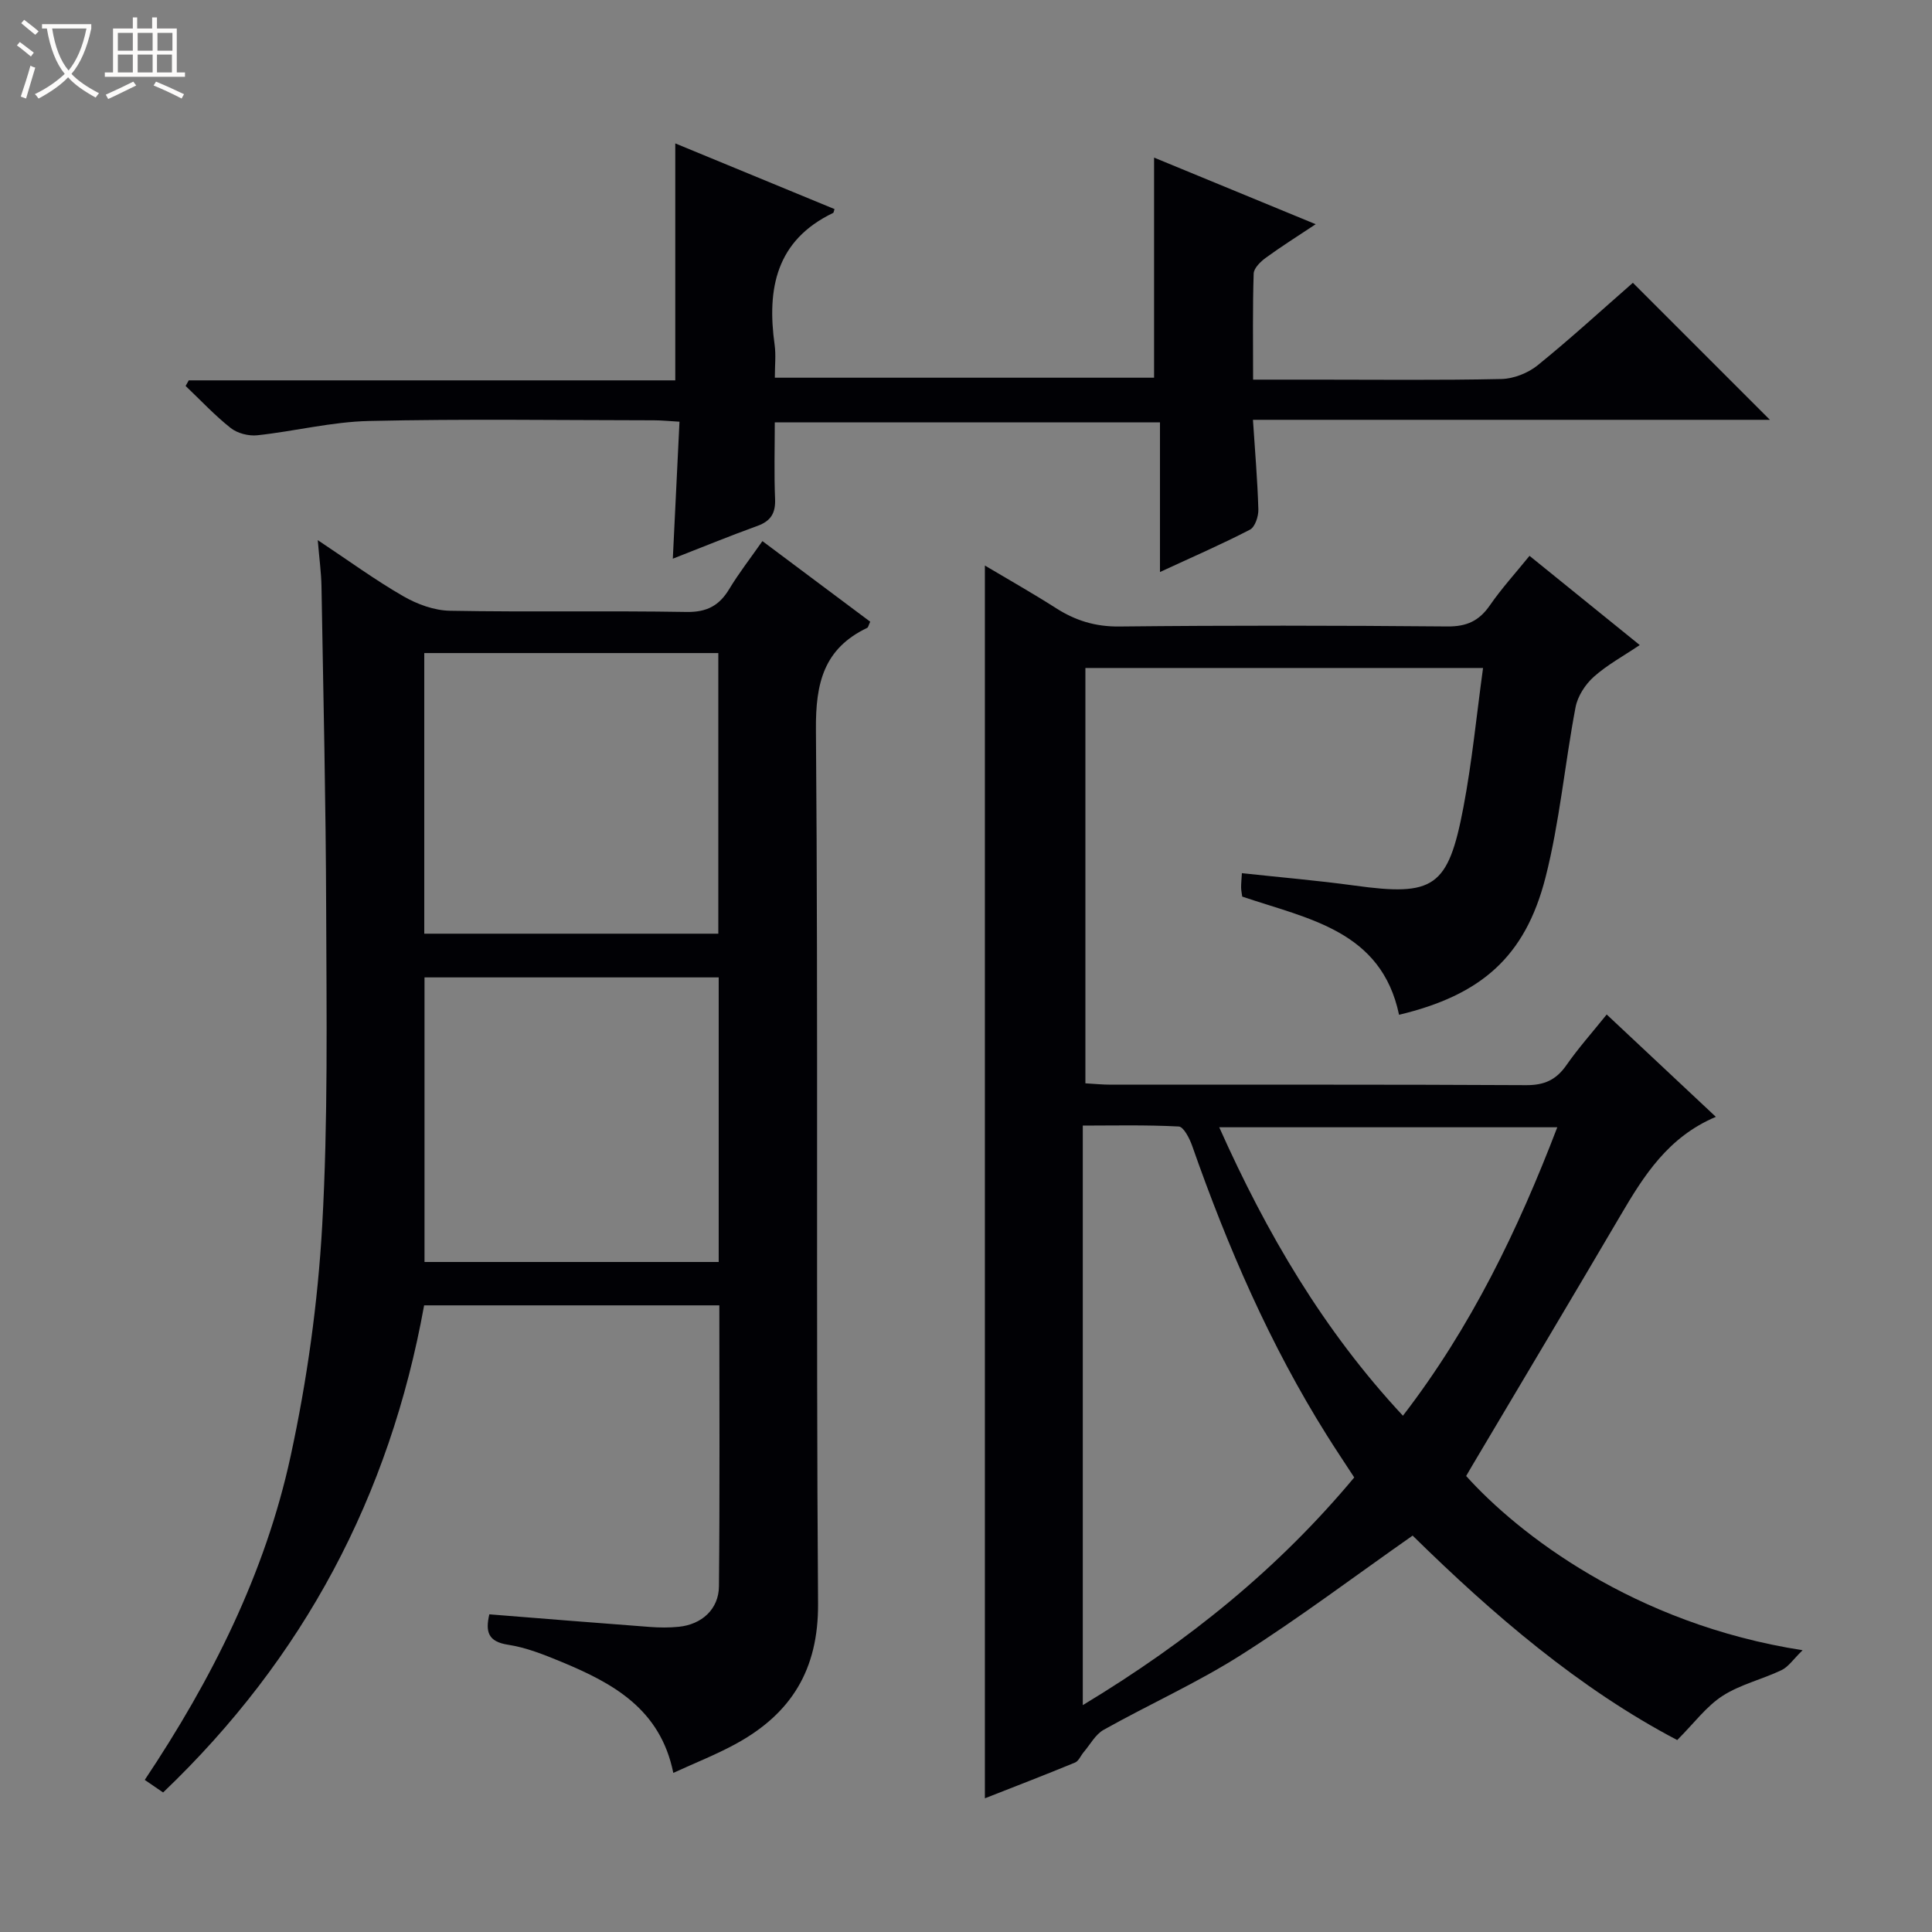 <svg enable-background="new 0 0 400 400" viewBox="0 0 400 400" xmlns="http://www.w3.org/2000/svg"><rect x="0" y="0" width="400" height="400" fill="#808080" stroke="none"/><path d="m6.4 11.7c-1-.8-1.9-1.6-2.9-2.3l.6-.7c.9.7 1.9 1.4 2.9 2.2zm-2.1 8.3c.7-2.1 1.4-4.2 2-6.4.2.1.6.3 1 .4-.7 2.3-1.3 4.4-1.9 6.4zm3-12.8c-1.1-.9-2.1-1.7-2.9-2.4l.6-.7c1 .8 2 1.5 3 2.4zm1.4-1.3v-.9h10.2v.9c-.9 4.2-2.3 7.3-4.1 9.4 1.3 1.4 3.2 2.7 5.7 4-.2.2-.4.5-.7.9-2.5-1.4-4.4-2.7-5.7-4.2-1.4 1.5-3.5 3-6.1 4.4 0 0 0 0-.1-.1-.3-.4-.5-.7-.7-.8 2.7-1.3 4.7-2.8 6.2-4.2-1.8-2.2-3-5.3-3.7-9.4zm9.2 0h-7.1c.6 3.8 1.7 6.7 3.4 8.7 1.7-2.1 2.9-4.8 3.7-8.7z" fill="#fcfbfa"/><path d="m31.6 3.6h.9v2.3h4.1v9.1h1.7v.9h-16.6v-.9h1.7v-9.1h4.1v-2.3h.9v2.3h3.1v-2.3zm-4 13.3.6.8c-1.9.9-3.8 1.9-5.8 2.8-.2-.3-.3-.6-.5-.9 2-.9 3.9-1.8 5.7-2.7zm-3.2-10.1v3.7h3.1v-3.7zm0 4.5v3.7h3.1v-3.7zm4.1-4.5v3.7h3.1v-3.7zm0 4.5v3.7h3.1v-3.7zm9.1 9.1c-2.1-1.1-4.1-2-5.8-2.7l.5-.8c2.2.9 4.1 1.8 5.8 2.6zm-1.9-13.6h-3.1v3.7h3.1zm-3.2 4.5v3.7h3.1v-3.7z" fill="#fcfbfa"/><g fill="#010105"><path d="m292.47 317.93c-12.06 8.45-23.47 17.06-35.51 24.7-9.1 5.78-19.03 10.23-28.46 15.51-1.71.96-2.79 3.05-4.14 4.63-.61.72-1.03 1.84-1.79 2.15-6.28 2.59-12.63 5.03-18.66 7.4 0-85.07 0-169.91 0-255.23 4.7 2.8 9.81 5.68 14.74 8.83 4.03 2.57 8.13 3.84 13.06 3.79 22.66-.24 45.33-.21 68-.01 3.95.03 6.52-1.15 8.73-4.34 2.43-3.52 5.34-6.71 8.23-10.28 7.61 6.16 14.96 12.11 22.82 18.47-3.44 2.32-6.79 4.13-9.54 6.6-1.75 1.57-3.32 4-3.75 6.28-2.23 11.72-3.28 23.72-6.22 35.24-4.21 16.47-13.36 24.37-30.32 28.43-3.67-17.46-18.81-19.83-32.47-24.47-.07-.57-.22-1.21-.23-1.86-.01-.8.08-1.61.16-2.99 7.91.86 15.62 1.51 23.28 2.56 16.47 2.27 19.42.44 22.58-16.18 1.79-9.4 2.71-18.97 4.07-28.86-27.86 0-54.94 0-82.33 0v85.99c1.76.1 3.52.28 5.27.28 28.67.02 57.33-.06 86 .1 3.77.02 6.21-1.11 8.32-4.14 2.47-3.54 5.36-6.78 8.34-10.49 7.5 7.04 14.86 13.93 22.6 21.19-9.89 4.18-14.9 12.16-19.73 20.39-10.19 17.34-20.5 34.61-30.77 51.91-.41.7-.82 1.41-1.2 2.06 10.67 11.86 34.61 30.63 69.66 36.07-1.91 1.85-2.92 3.43-4.36 4.12-4.01 1.92-8.53 2.96-12.21 5.33-3.34 2.15-5.85 5.6-9.39 9.15-20.25-10.62-38.18-26.01-54.78-42.33zm-12.09-12.04c-2.03-3.12-3.88-5.87-5.64-8.68-11.82-18.82-20.58-39.06-27.91-59.97-.54-1.53-1.77-3.96-2.79-4.01-6.89-.36-13.81-.19-19.86-.19v119.99c22.02-13.29 40.56-28.39 56.2-47.14zm42.04-72.5c-23.5 0-46.46 0-69.99 0 9.83 22.01 21.57 42.05 38.03 59.72 14.14-18.36 23.84-38.52 31.96-59.72z"/><path d="m33.77 371.11c-1.32-.9-2.51-1.72-3.8-2.6 13.86-20.76 24.94-42.76 30.2-67.03 3.4-15.67 5.64-31.76 6.54-47.77 1.22-21.75.89-43.6.82-65.4-.07-22.31-.59-44.61-.97-66.92-.05-2.79-.44-5.58-.77-9.56 6.46 4.29 11.91 8.28 17.74 11.63 2.86 1.65 6.37 2.93 9.61 2.99 16.32.3 32.66-.03 48.99.25 4.23.07 6.79-1.32 8.86-4.76 1.96-3.25 4.31-6.27 6.86-9.91 7.63 5.7 15.01 11.22 22.32 16.69-.35.74-.41 1.17-.63 1.27-8.97 4.3-10.69 11.4-10.61 21.03.49 60.32 0 120.64.44 180.96.1 13.76-5.59 22.83-17.04 29.08-4.05 2.21-8.38 3.91-12.93 6-2.69-13.31-12.61-18.63-23.3-23.05-3.52-1.45-7.17-2.91-10.89-3.48-4.19-.64-4.73-2.7-3.9-6.3 11.16.89 22.19 1.78 33.22 2.61 1.99.15 4.01.17 5.99-.03 4.75-.47 8.29-3.63 8.33-8.38.19-19.29.08-38.59.08-58.17-20.54 0-40.77 0-61.12 0-7.13 39.5-24.94 73.07-54.04 100.85zm115.03-168.75c-20.61 0-40.79 0-60.91 0v58.92h60.91c0-19.73 0-39.15 0-58.92zm-60.96-67.15v58.1h60.88c0-19.48 0-38.68 0-58.1-20.36 0-40.44 0-60.88 0z"/><path d="m366.44 86.92c-35.77 0-71.02 0-107.03 0 .42 6.43.94 12.48 1.12 18.54.04 1.43-.68 3.65-1.74 4.2-5.86 3.04-11.94 5.67-18.63 8.77 0-10.54 0-20.55 0-30.99-26.77 0-52.96 0-79.75 0 0 5.28-.16 10.58.06 15.86.12 2.96-.88 4.58-3.67 5.59-5.76 2.08-11.42 4.41-17.5 6.78.47-9.61.91-18.79 1.38-28.36-2.1-.12-3.7-.29-5.29-.29-19.66-.02-39.33-.31-58.98.14-7.73.17-15.41 2.13-23.14 2.96-1.79.19-4.11-.4-5.5-1.5-3.33-2.63-6.25-5.78-9.34-8.71.22-.39.43-.77.65-1.16h100.73c0-16.55 0-32.55 0-49.06 10.85 4.48 21.92 9.05 32.97 13.6-.17.49-.18.74-.28.79-11.82 5.67-13.75 15.68-12.12 27.33.29 2.09.04 4.26.04 6.79h78.52c0-15.09 0-30.1 0-45.57 10.7 4.41 21.8 8.98 33.46 13.79-3.74 2.49-7.1 4.59-10.3 6.93-1.1.8-2.5 2.15-2.54 3.29-.23 7.11-.12 14.23-.12 21.96h12.93c12.83 0 25.66.15 38.48-.13 2.54-.06 5.5-1.22 7.49-2.83 6.83-5.53 13.31-11.48 19.73-17.09 9.44 9.43 18.61 18.6 28.37 28.37z"/></g></svg>